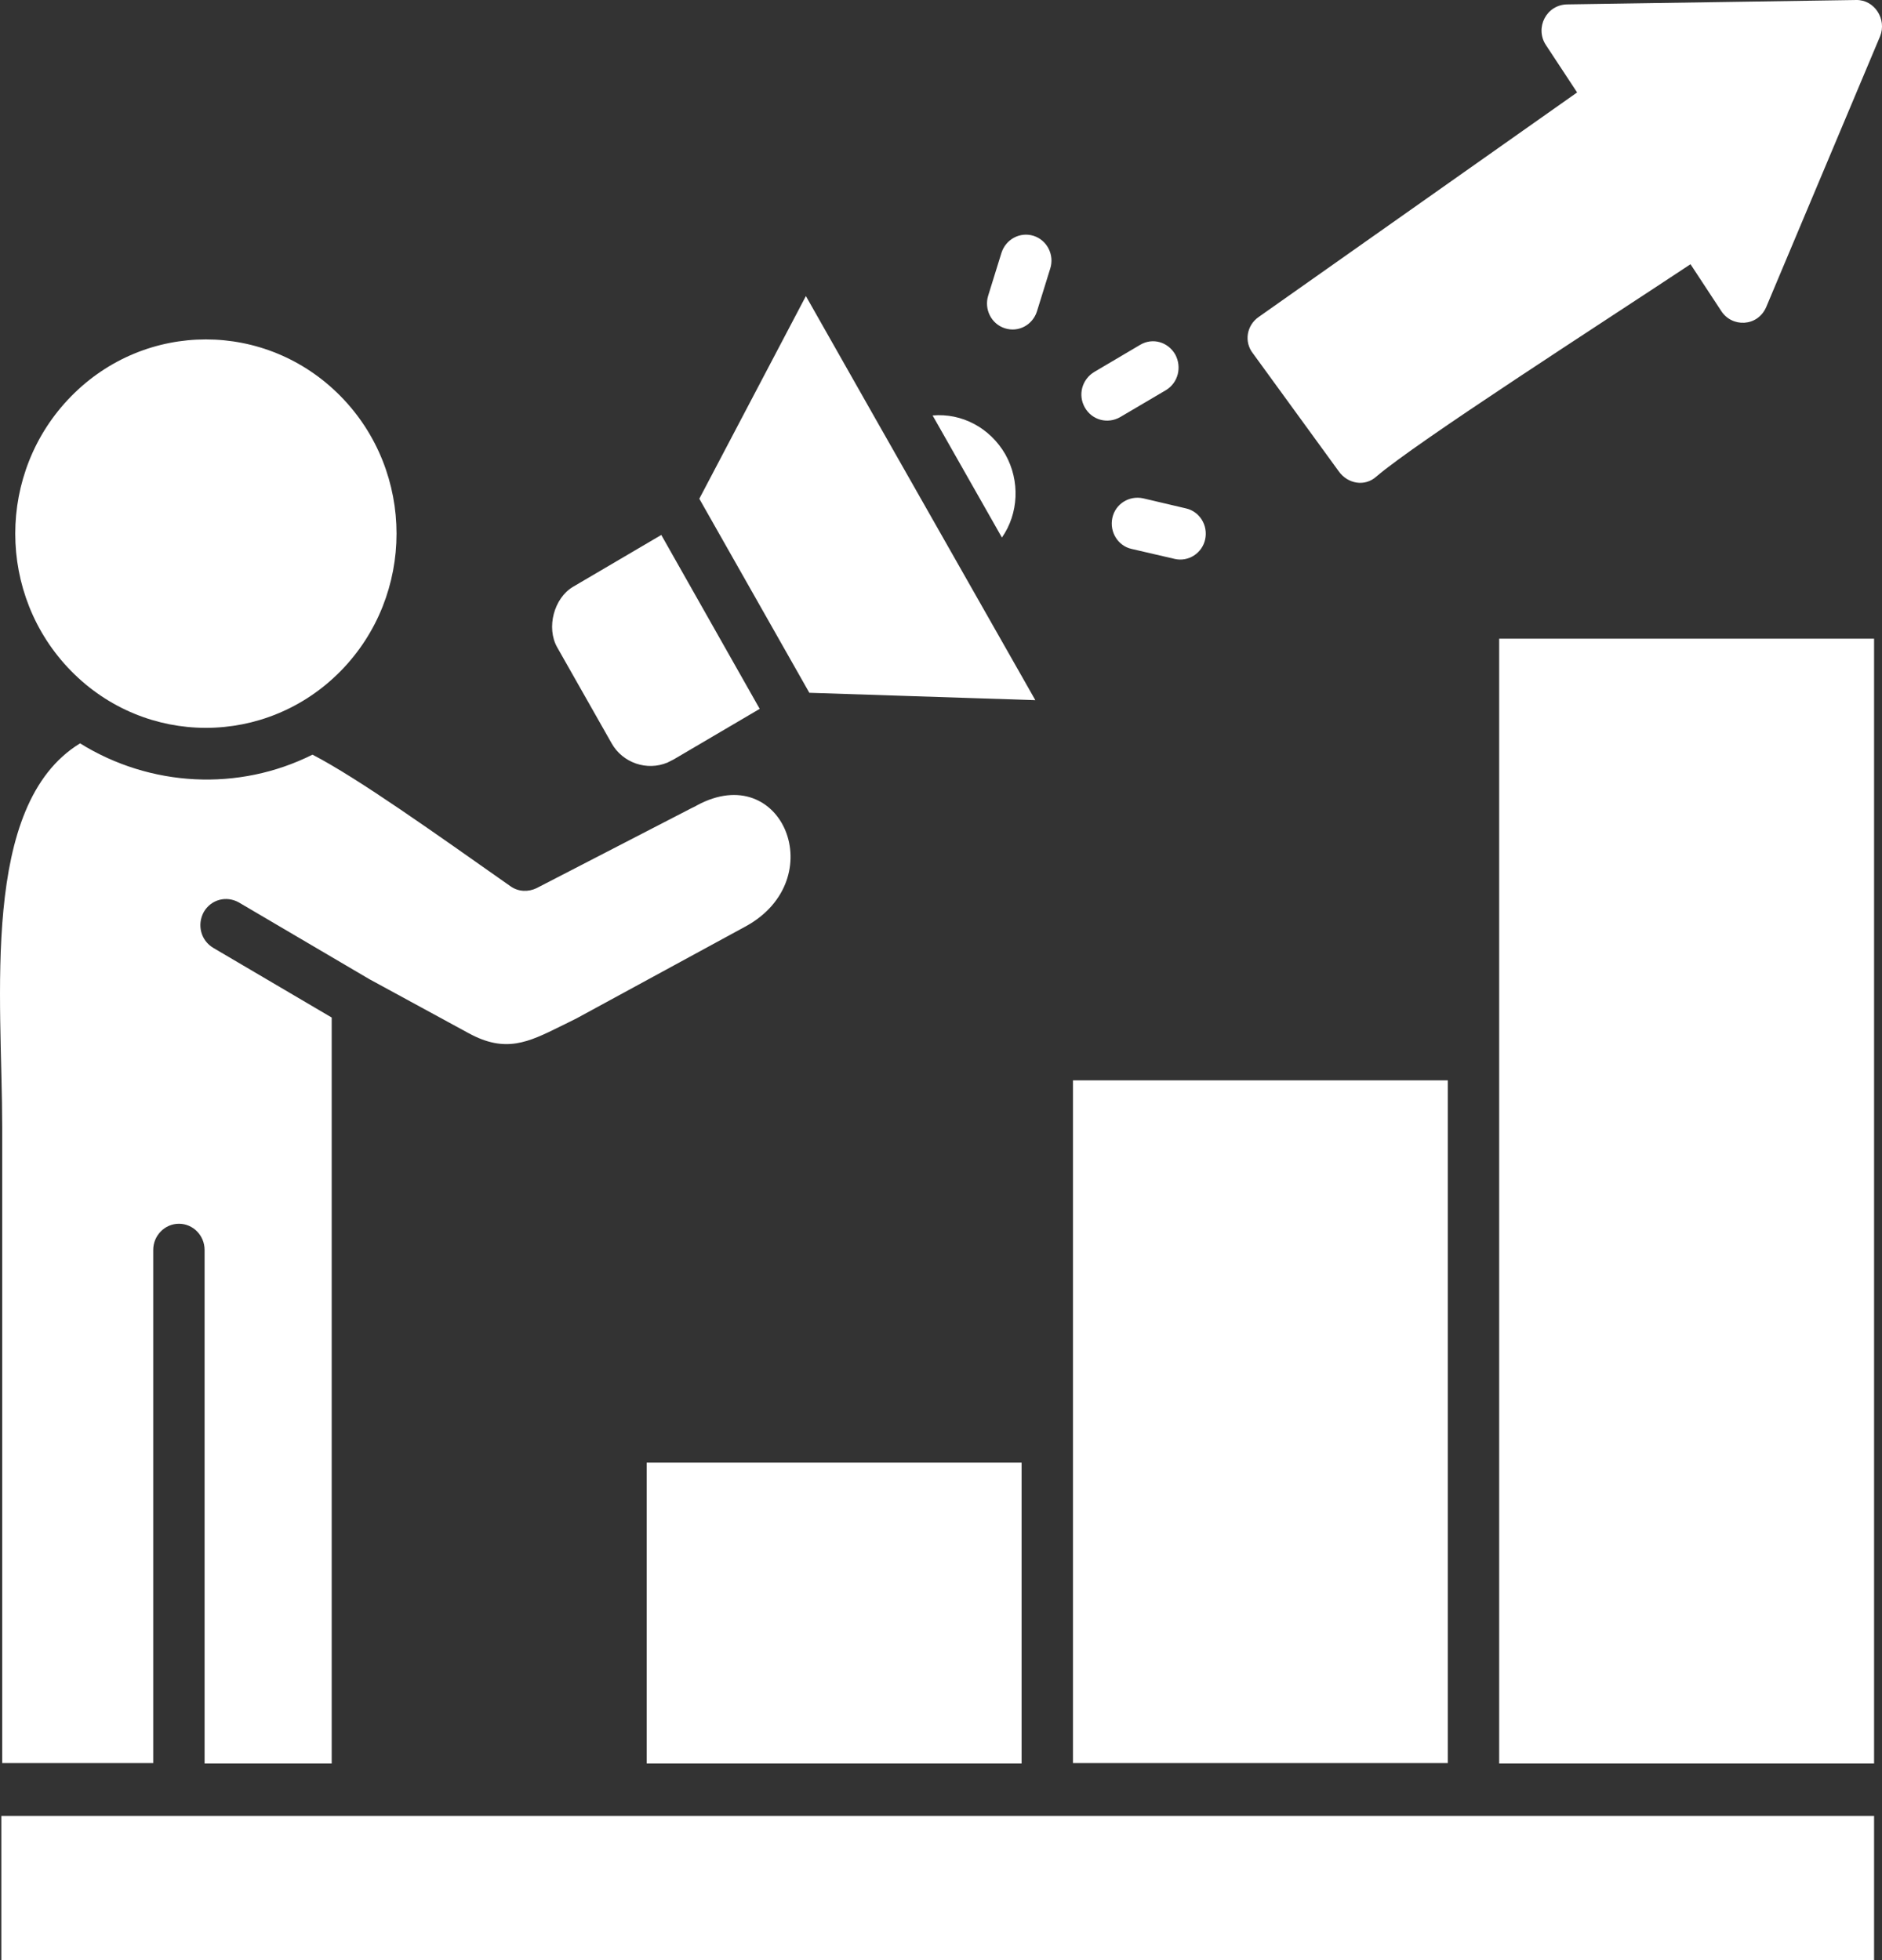 <?xml version="1.0" encoding="UTF-8"?>
<svg xmlns="http://www.w3.org/2000/svg" width="24" height="25" viewBox="0 0 24 25" fill="none">
  <rect x="0" y="0" width="24" height="25" fill="#333333" stroke="none"/>
  <path d="M12.777 6.856C12.99 6.55 13.011 6.133 12.82 5.794C12.624 5.455 12.264 5.266 11.893 5.299L12.777 6.856ZM11.134 5.288L10.277 3.776L8.918 6.361L10.321 8.836L13.203 8.93L11.134 5.288ZM14.43 7.001C14.256 6.962 14.147 6.784 14.185 6.606C14.223 6.428 14.398 6.317 14.578 6.356L15.123 6.484C15.298 6.523 15.407 6.7 15.369 6.878C15.331 7.056 15.156 7.168 14.982 7.129L14.43 7.001ZM13.224 3.97C13.17 4.143 12.99 4.243 12.815 4.187C12.64 4.132 12.548 3.942 12.602 3.77L12.771 3.225C12.826 3.053 13.006 2.953 13.181 3.008C13.355 3.064 13.448 3.253 13.393 3.425L13.224 3.97ZM14.283 5.321C14.125 5.41 13.928 5.36 13.835 5.199C13.743 5.038 13.797 4.838 13.956 4.743L14.54 4.398C14.698 4.304 14.894 4.36 14.987 4.521C15.074 4.682 15.025 4.882 14.867 4.977L14.283 5.321ZM13.028 18.655H8.247V22.492H13.028V18.655ZM18.463 13.779H13.683V22.487H18.463V13.779ZM23.899 8.146H19.118V22.492H23.899V8.146ZM4.558 23.16H0.017V25H23.899V23.16H4.558ZM8.514 9.725L8.591 9.686L9.688 9.041L8.433 6.823L7.308 7.484C7.063 7.629 6.964 8.007 7.106 8.257L7.8 9.481C7.941 9.731 8.252 9.837 8.514 9.725ZM4.345 5.055C3.395 4.087 1.856 4.087 0.907 5.055C-0.043 6.022 -0.043 7.59 0.907 8.558C1.856 9.525 3.395 9.525 4.345 8.558C5.294 7.59 5.294 6.022 4.345 5.055ZM4.23 12.978L2.719 12.089C2.56 11.994 2.511 11.794 2.598 11.633C2.691 11.471 2.888 11.421 3.046 11.51L4.711 12.489L5.977 13.178C6.446 13.434 6.735 13.295 7.15 13.089C7.216 13.056 7.286 13.023 7.352 12.989L9.508 11.816C10.605 11.216 9.977 9.686 8.891 10.27C8.864 10.287 8.836 10.298 8.815 10.309L6.844 11.327C6.741 11.377 6.615 11.377 6.512 11.305C5.546 10.626 4.574 9.931 3.985 9.625C3.041 10.098 1.916 10.037 1.021 9.481C-0.261 10.265 0.028 12.734 0.028 14.374V22.487H1.954V15.942C1.954 15.758 2.102 15.608 2.282 15.608C2.462 15.608 2.609 15.758 2.609 15.942V22.492H4.23V12.978ZM16.051 4.043L20.112 1.179L19.713 0.573C19.571 0.356 19.719 0.056 19.992 0.056L23.67 9.10348e-05C23.905 -0.005 24.063 0.245 23.976 0.462L22.524 3.915C22.415 4.17 22.082 4.182 21.945 3.959L21.558 3.37C20.428 4.12 18.071 5.633 17.552 6.078C17.405 6.211 17.186 6.172 17.072 6.011L15.98 4.51C15.86 4.36 15.899 4.148 16.051 4.043Z" fill="white"></path>
</svg>
